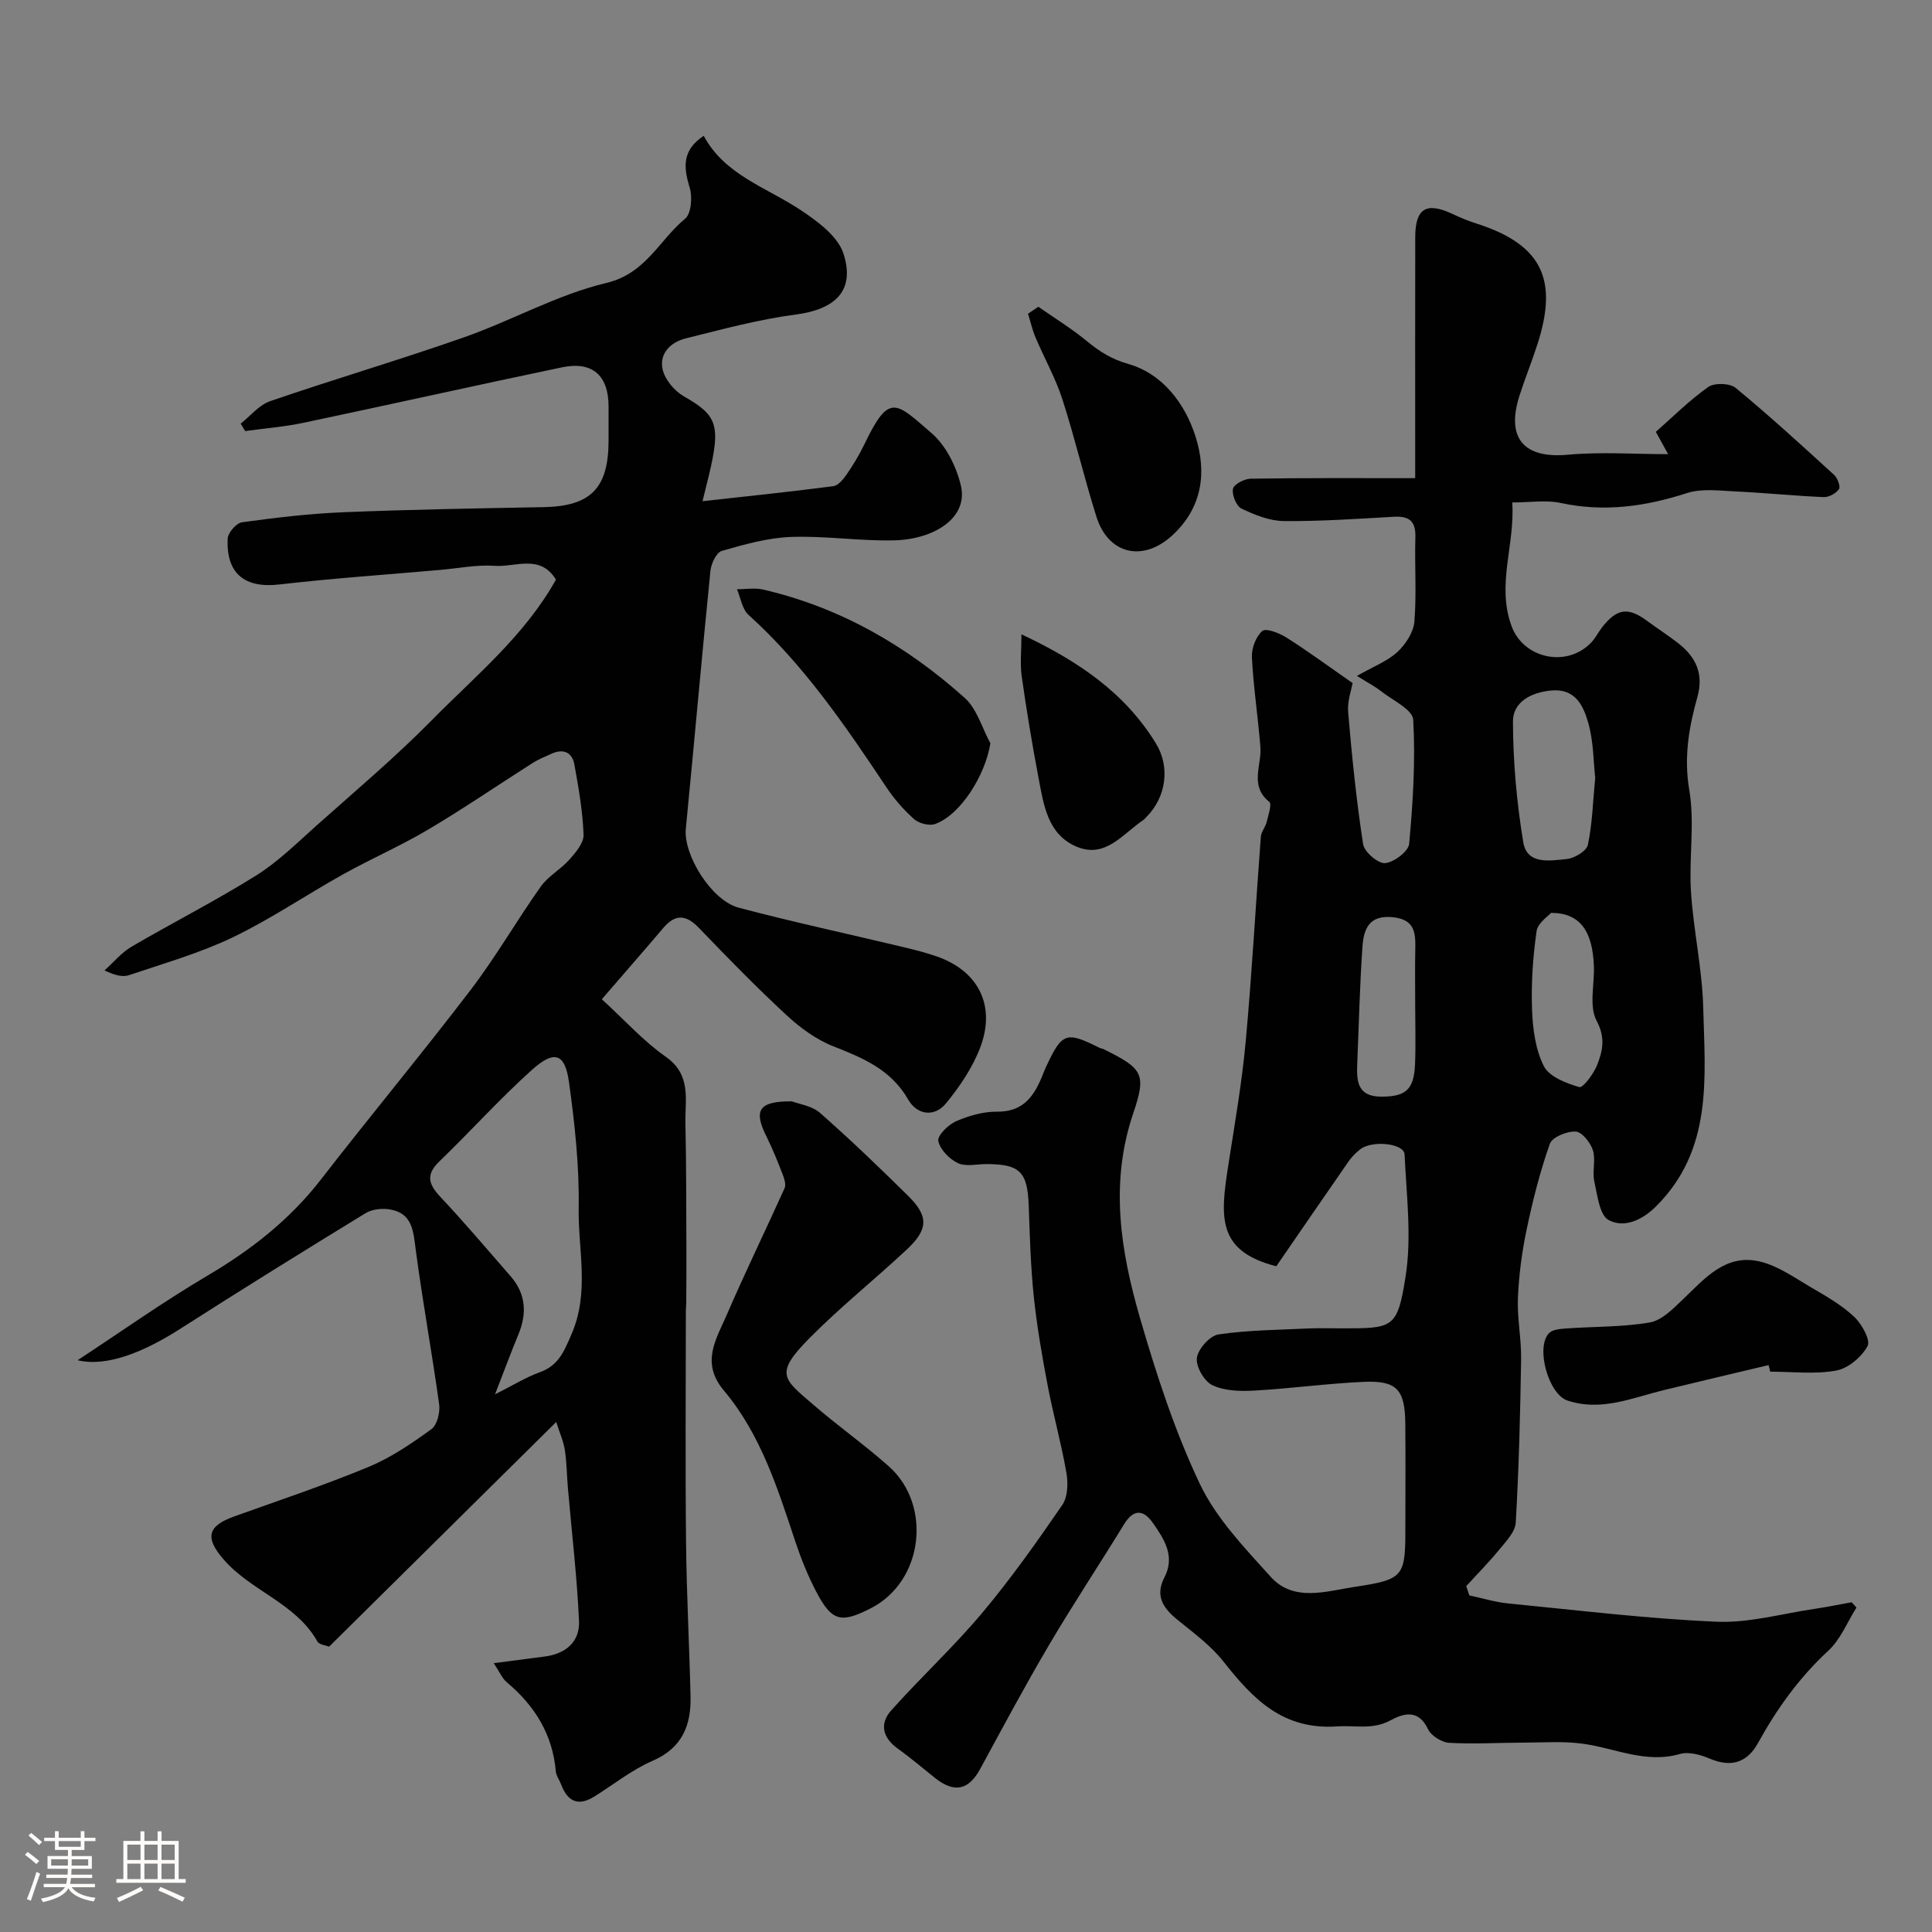 <svg enable-background="new 0 0 400 400" viewBox="0 0 400 400" xmlns="http://www.w3.org/2000/svg"><rect x="0" y="0" width="400" height="400" fill="#808080" stroke="none"/><path d="m5.17 384 .55-.58c.85.61 1.65 1.24 2.4 1.87l-.59.64c-.83-.73-1.62-1.38-2.36-1.93m1.22 9.53-.82-.34c.71-1.76 1.37-3.64 1.98-5.63.24.13.5.25.76.36-.6 1.67-1.24 3.54-1.92 5.61m-.5-13.5.57-.54c.56.44 1.31 1.06 2.26 1.87l-.64.64c-.68-.66-1.41-1.32-2.19-1.97m3.25.46h2.24v-1.36h.77v1.36h4.57v-1.36h.76v1.36h2.28v.69h-2.28v1.84h-2.64v1.26h4.18v2.64h-4.21c0 .45-.02.86-.05 1.21h4.32v.69h-4.38c-.04.34-.1.75-.19 1.22h5.15v.69h-4.82c.87 1.19 2.51 1.92 4.93 2.19-.17.31-.3.57-.37.76-2.77-.49-4.52-1.41-5.26-2.76-.56 1.26-2.3 2.23-5.24 2.9-.12-.24-.26-.48-.43-.72 2.73-.55 4.38-1.34 4.96-2.38h-4.38v-.69h4.65c.1-.38.17-.79.21-1.22h-4.32v-.69h4.4c.03-.34.05-.75.05-1.21h-4.2v-2.64h4.23v-1.26h-2.69v-1.84h-2.24zm1.46 4.46v1.29h3.45c.01-.4.02-.57.01-.53v-.32-.45h-3.46zm1.55-2.59h4.57v-1.19h-4.57zm6.11 2.59h-3.42v.77c-.01.19-.01.37-.02.53h3.44v-1.29z" fill="#fcfbfa"/><path d="m32.63 379.16h.82v1.98h3.54v7.89h1.46v.78h-14.37v-.78h1.46v-7.89h3.54v-1.98h.82v1.98h2.73zm-3.49 11.48.5.73c-1.61.82-3.28 1.63-5 2.41-.13-.27-.28-.55-.44-.82 1.75-.72 3.4-1.49 4.94-2.32m-2.78-5.55h2.73v-3.18h-2.73zm0 3.95h2.73v-3.2h-2.73zm3.54-3.95h2.73v-3.18h-2.73zm0 3.95h2.73v-3.2h-2.73zm7.89 4.68c-1.84-.92-3.51-1.7-5.02-2.32l.45-.73c1.89.8 3.57 1.55 5.04 2.23zm-1.62-11.81h-2.73v3.18h2.73zm-2.73 7.13h2.73v-3.2h-2.73z" fill="#fcfbfa"/><g fill="#010102"><path d="m264.24 262.17c-12.28-3.16-11.61-10.12-9.95-20.82 1.33-8.56 2.83-17.11 3.62-25.73 1.3-14.1 2.06-28.24 3.13-42.36.08-1.05.95-2.02 1.21-3.08.34-1.4 1.12-3.7.54-4.16-4.16-3.36-1.54-7.54-1.84-11.36-.49-6.2-1.44-12.38-1.76-18.58-.09-1.85.83-4.29 2.16-5.45.74-.64 3.52.43 4.98 1.36 4.4 2.78 8.6 5.88 13.71 9.43-.22 1.33-1.12 3.74-.92 6.05.78 9.13 1.7 18.26 3.1 27.31.25 1.6 3.08 4.04 4.54 3.92 1.83-.15 4.84-2.42 4.99-3.99.79-8.54 1.32-17.17.84-25.7-.12-2.1-4.28-4.03-6.68-5.92-1.3-1.02-2.8-1.79-4.97-3.15 3.45-1.97 6.3-3.04 8.37-4.95 1.7-1.57 3.33-4.06 3.52-6.26.48-5.79.03-11.65.21-17.48.1-3.34-1.27-4.44-4.45-4.26-7.59.43-15.2.96-22.79.89-2.95-.03-6.03-1.27-8.76-2.58-1.07-.51-2.01-2.83-1.77-4.08.18-.94 2.35-2.09 3.65-2.11 11.1-.18 22.19-.11 34.08-.11 0-2.91 0-4.66 0-6.4 0-14.5-.02-28.99.01-43.49.01-5.99 2.3-7.36 7.72-4.81 1.61.76 3.28 1.45 4.98 1.99 14.11 4.51 16.72 12.14 12.61 24.95-1.14 3.56-2.55 7.03-3.7 10.59-2.88 8.9.88 13.14 9.95 12.32 6.85-.63 13.81-.12 20.8-.12-.57-1.04-1.46-2.65-2.55-4.62 3.58-3.15 6.98-6.56 10.86-9.29 1.28-.9 4.46-.8 5.67.19 7 5.77 13.69 11.9 20.39 18.02.71.65 1.36 2.42 1 2.94-.61.88-2.08 1.69-3.16 1.65-6.08-.26-12.15-.89-18.23-1.17-3.37-.16-7.01-.66-10.09.34-8.63 2.79-17.16 3.98-26.15 2.04-3.01-.65-6.27-.1-10.02-.1.62 8.74-3.33 17.03-.11 25.67 2.48 6.66 11.45 8.62 16.49 3.3.89-.94 1.47-2.16 2.27-3.18 3.07-3.89 5.36-4.17 9.32-1.24 2.1 1.55 4.3 2.96 6.36 4.56 3.66 2.85 5.36 6.31 4.01 11.15-1.76 6.28-2.84 12.48-1.68 19.3 1.16 6.83-.1 14.04.35 21.04.51 7.99 2.32 15.93 2.53 23.92.38 14.52 2.06 29.5-9.81 41.26-2.93 2.9-6.61 4.46-9.75 2.8-1.9-1-2.36-5.18-2.99-8.04-.45-2.07.34-4.46-.29-6.43-.51-1.59-2.26-3.79-3.56-3.86-1.8-.09-4.86 1.14-5.35 2.53-2.04 5.77-3.55 11.77-4.81 17.77-.97 4.63-1.6 9.38-1.8 14.1-.18 4.24.73 8.52.66 12.77-.18 11.27-.46 22.54-1.11 33.78-.11 1.96-2.06 3.94-3.46 5.66-2.13 2.61-4.52 5.01-6.79 7.5.21.64.43 1.28.64 1.92 2.67.57 5.31 1.39 8.01 1.66 14.38 1.41 28.76 3.17 43.19 3.79 6.73.29 13.56-1.68 20.33-2.67 2.55-.38 5.09-.9 7.63-1.36.33.37.66.73.99 1.1-1.9 3-3.28 6.57-5.8 8.9-6.02 5.57-10.66 12.02-14.58 19.14-2.24 4.06-5.57 5.13-10.01 3.23-1.88-.8-4.34-1.48-6.17-.95-7.11 2.03-13.47-1.24-20.16-2.14-3.97-.54-8.06-.23-12.09-.22-5.17.01-10.36.34-15.52.04-1.55-.09-3.73-1.46-4.38-2.84-1.99-4.19-5.09-3.26-7.79-1.8-3.67 1.99-7.26.99-10.95 1.24-11.35.79-17.5-5.69-23.61-13.43-2.62-3.32-6.19-5.93-9.51-8.63-2.95-2.41-4.71-4.93-2.71-8.79 2.28-4.38-.04-7.92-2.39-11.27-1.93-2.77-3.99-2.95-5.97.28-5.11 8.35-10.53 16.51-15.5 24.94s-9.59 17.07-14.26 25.67c-2.4 4.42-5.33 5.11-9.36 1.92-2.57-2.04-5.06-4.18-7.72-6.08-3.15-2.25-3.82-5.16-1.38-7.9 6.11-6.85 12.9-13.12 18.8-20.14 5.98-7.12 11.37-14.75 16.64-22.42 1.14-1.66 1.22-4.51.85-6.65-1.05-6.07-2.73-12.02-3.88-18.07-1.16-6.08-2.22-12.2-2.87-18.36-.65-6.23-.83-12.52-1.05-18.79-.24-7.07-1.79-8.69-8.75-8.7-2 0-4.29.58-5.92-.2-1.76-.84-3.69-2.8-4.05-4.58-.23-1.12 2.05-3.38 3.66-4.08 2.63-1.15 5.65-2.02 8.49-1.99 5.69.06 7.85-3.52 9.58-7.92.18-.45.36-.91.57-1.35 3.32-7.13 4.13-7.42 11.07-3.95.29.14.64.16.93.31 8 4 8.85 5.02 6.05 13.27-4.9 14.43-2.61 28.55 1.43 42.45 3.39 11.65 7.17 23.33 12.36 34.25 3.4 7.15 9.28 13.26 14.69 19.26 4.78 5.3 11.64 2.92 17.28 2.08 10.68-1.6 10.59-2.18 10.59-13.37 0-6.83.05-13.66-.02-20.49-.07-7.05-1.77-8.92-8.73-8.6-7.54.35-15.05 1.39-22.59 1.81-2.88.16-6.12.07-8.62-1.12-1.69-.8-3.45-3.86-3.21-5.65.24-1.85 2.68-4.59 4.47-4.86 6.17-.91 12.47-.94 18.72-1.24 2.16-.1 4.33-.02 6.5-.02 10.94 0 11.81.14 13.52-10.73 1.3-8.22.18-16.85-.21-25.29-.11-2.27-6.65-2.98-9.15-1.07-.91.7-1.76 1.56-2.42 2.5-5.01 7.2-9.97 14.46-14.99 21.74zm66.03-101.13c-.37-3.29-.33-7.5-1.44-11.38-.99-3.48-2.63-7.17-7.66-6.7-4.21.4-7.95 2.38-7.93 6.45.02 8.32.78 16.72 2.13 24.94.78 4.76 5.57 3.84 9.02 3.5 1.6-.16 4.08-1.65 4.36-2.93.91-4.25 1.02-8.68 1.52-13.88zm-9.14 27.96c-.54.64-2.76 2.08-3 3.8-.76 5.33-1.13 10.78-.94 16.15.14 3.99.69 8.3 2.44 11.77 1.11 2.2 4.62 3.56 7.34 4.35.76.22 2.96-2.72 3.68-4.53 1.15-2.92 1.81-5.64-.09-9.2-1.6-3-.43-7.44-.56-11.25-.26-7.19-2.75-11.08-8.87-11.09zm-28.13 19c0-3.83-.06-7.66.02-11.49.07-3.4-.09-6.15-4.67-6.61-4.99-.51-6.02 2.57-6.27 6.13-.56 8.08-.74 16.18-1.08 24.27-.15 3.58.06 6.73 4.96 6.75 4.99.01 6.77-1.39 7-6.56.18-4.16.04-8.33.04-12.49z"/><path d="m16.07 281.62c8.94-5.87 17.67-12.07 26.87-17.5 9.03-5.33 17.03-11.57 23.49-19.9 10.23-13.2 20.92-26.05 31.05-39.32 5.21-6.83 9.51-14.34 14.49-21.36 1.54-2.16 4.13-3.55 5.92-5.57 1.31-1.48 3-3.46 2.93-5.16-.18-4.86-1.03-9.72-1.9-14.53-.46-2.54-2.29-3.33-4.71-2.24-1.34.6-2.72 1.16-3.95 1.94-7.22 4.59-14.28 9.43-21.64 13.79-5.7 3.38-11.83 6.04-17.62 9.27-7.66 4.27-14.96 9.26-22.84 13.04-6.82 3.27-14.22 5.37-21.43 7.81-1.32.45-2.92.06-5.09-.97 1.84-1.65 3.47-3.66 5.55-4.89 8.56-5.01 17.43-9.51 25.83-14.76 4.55-2.85 8.47-6.74 12.51-10.35 8.08-7.2 16.38-14.2 23.96-21.9 8.99-9.13 19.1-17.36 25.61-29.01-3.24-5.35-8.4-2.56-12.62-2.86-3.73-.27-7.53.51-11.29.84-11.13.98-22.29 1.74-33.38 3.02-7.08.82-11.02-2.2-10.67-9.5.06-1.22 1.8-3.22 2.97-3.38 6.99-.96 14.03-1.8 21.07-2.08 13.76-.56 27.53-.8 41.29-1.05 9.81-.17 13.52-3.87 13.53-13.83 0-2.33 0-4.67 0-7-.01-6.45-3.34-9.44-9.68-8.11-17.84 3.73-35.63 7.71-53.46 11.47-3.98.84-8.07 1.16-12.11 1.72-.31-.51-.61-1.03-.92-1.54 2.02-1.59 3.8-3.86 6.09-4.65 13.33-4.58 26.87-8.56 40.17-13.23 9.91-3.48 19.3-8.83 29.42-11.24 8.24-1.95 10.96-8.89 16.34-13.31 1.28-1.05 1.53-4.51.94-6.45-1.29-4.2-1.61-7.73 2.91-10.71 4.35 8.13 13.01 10.67 20.11 15.4 3.49 2.32 7.69 5.42 8.84 9.04 2.43 7.64-1.73 11.49-9.89 12.56-7.69 1.01-15.27 3.07-22.82 4.95-3.1.77-5.52 3.16-4.74 6.46.49 2.1 2.44 4.41 4.37 5.52 6.93 3.95 7.71 5.9 5.17 16.49-.3 1.25-.61 2.49-1.29 5.23 9.6-1.07 18.35-1.97 27.06-3.11 1.02-.13 2.08-1.41 2.76-2.4 1.38-2.01 2.66-4.13 3.72-6.33 5.13-10.71 6.48-8.62 13.85-2.28 3.01 2.58 5.2 6.99 6.11 10.94 1.54 6.69-5.64 11.12-13.95 11.29-7.08.15-14.2-.97-21.27-.71-4.8.18-9.62 1.55-14.29 2.89-1.11.32-2.2 2.62-2.35 4.1-1.79 17.81-3.36 35.64-5.1 53.46-.52 5.32 5.25 14.8 10.96 16.31 11.14 2.95 22.42 5.37 33.63 8.05 2.53.6 5.07 1.22 7.51 2.09 8.53 3.03 12.14 10.19 8.84 18.84-1.59 4.16-4.23 8.07-7.08 11.54-2.4 2.92-6 2.38-7.8-.77-3.56-6.23-9.34-8.62-15.53-11.06-3.55-1.4-6.89-3.85-9.72-6.48-6.23-5.77-12.17-11.86-18.06-17.99-2.66-2.77-4.88-3.01-7.42-.02-3.9 4.61-7.89 9.15-12.72 14.75 4.84 4.43 8.66 8.71 13.25 11.92 5.37 3.76 3.95 8.92 4.06 13.81.19 8.53.16 17.06.2 25.59.02 3.87-.01 7.74-.03 11.62 0 .5-.08 1-.08 1.5-.01 16.03-.13 32.06.04 48.09.11 10.6.68 21.2.93 31.8.14 6-1.71 10.68-7.86 13.35-4.29 1.86-8.06 4.9-12.07 7.4-3.35 2.09-5.54 1.01-6.86-2.5-.34-.91-1.02-1.78-1.1-2.7-.67-7.66-4.34-13.59-10.13-18.44-1-.84-1.55-2.23-2.72-3.98 4.11-.54 7.31-.96 10.51-1.37 4.35-.55 7.33-3.03 7.14-7.34-.42-9.19-1.5-18.34-2.3-27.52-.23-2.62-.24-5.28-.63-7.87-.26-1.75-1.02-3.42-1.79-5.83-16.15 15.98-31.51 31.16-47.02 46.51-.72-.29-2.06-.4-2.42-1.06-4.46-7.94-13.67-10.39-19.37-16.93-3.93-4.51-3.48-6.96 2.14-8.97 9.32-3.34 18.72-6.48 27.86-10.27 4.62-1.92 8.89-4.84 12.97-7.8 1.19-.86 1.83-3.48 1.6-5.14-1.47-10.64-3.42-21.22-4.83-31.87-.52-3.88-.61-7.67-5.36-8.48-1.62-.28-3.71-.05-5.07.79-12.77 7.81-25.5 15.71-38.11 23.78-7.76 4.99-15.46 8.1-21.48 6.65zm86.42 7.06c3.82-1.92 6.4-3.54 9.21-4.55 3.91-1.4 5.03-4.2 6.62-7.88 3.8-8.75 1.34-17.49 1.49-26.16.14-8.66-.81-17.4-2-26.01-.83-6.02-3.03-6.76-7.72-2.54-6.66 5.99-12.67 12.7-19.13 18.92-2.96 2.85-2.15 4.83.32 7.46 4.96 5.26 9.62 10.81 14.39 16.26 3.22 3.67 3.47 7.73 1.65 12.13-1.52 3.66-2.89 7.4-4.83 12.37z"/><path d="m163.93 228.02c1.45.56 4.15.91 5.84 2.39 6.27 5.51 12.29 11.3 18.23 17.16 4.29 4.23 4.23 6.94-.28 11.15-6.63 6.19-13.74 11.88-20.11 18.31-7.41 7.48-5.42 8.44.8 13.82 5.08 4.39 10.59 8.28 15.61 12.74 8.99 7.98 7.23 23.87-3.83 29.44-6.03 3.04-7.95 2.76-11.23-3.55-1.71-3.29-3.12-6.78-4.29-10.3-3.67-11.03-7.17-22.22-14.78-31.26-4.91-5.82-1.57-10.72.6-15.75 3.8-8.8 8.01-17.42 11.95-26.17.31-.69 0-1.81-.31-2.62-1.06-2.73-2.13-5.46-3.44-8.08-2.72-5.43-1.63-7.32 5.24-7.28z"/><path d="m366.17 282.63c-7.23 1.72-14.46 3.41-21.68 5.17-6.57 1.61-13.03 4.49-19.98 2.16-3.95-1.32-6.62-11.06-3.8-13.95.76-.78 2.39-.88 3.64-.97 5.75-.41 11.58-.27 17.22-1.24 2.48-.43 4.8-2.81 6.8-4.72 4.55-4.35 8.86-9.57 15.97-7.9 3.79.89 7.25 3.39 10.71 5.41 3.09 1.8 6.27 3.62 8.84 6.04 1.58 1.48 3.43 4.84 2.77 6.05-1.23 2.27-4.01 4.63-6.49 5.08-4.42.81-9.09.23-13.66.23-.11-.45-.23-.91-.34-1.36z"/><path d="m205.05 153.89c-1.04 6.55-6.1 14.75-11.41 16.7-1.21.45-3.37-.1-4.38-.99-2.19-1.94-4.17-4.24-5.8-6.69-8.47-12.7-17.05-25.28-28.5-35.62-1.31-1.19-1.61-3.5-2.38-5.29 1.81 0 3.69-.34 5.41.06 15.92 3.68 29.67 11.62 41.72 22.41 2.55 2.27 3.6 6.23 5.34 9.42z"/><path d="m214.97 63.51c3.35 2.34 6.86 4.49 10.01 7.08 2.65 2.18 5.08 3.75 8.67 4.78 7.07 2.03 11.7 8.19 13.87 15 2.35 7.39 1.48 14.77-4.93 20.58-6 5.43-13.13 3.84-15.59-3.98-2.54-8.05-4.46-16.29-7.05-24.32-1.42-4.39-3.74-8.49-5.55-12.77-.67-1.58-1.05-3.28-1.56-4.92.71-.47 1.42-.96 2.13-1.45z"/><path d="m211.48 131.33c11.93 5.6 21.44 12.18 27.82 22.55 3.03 4.92 2.14 11.15-1.92 15.24-.23.24-.44.51-.71.69-4.2 2.81-7.77 7.97-13.71 5.51-6.04-2.5-6.87-8.62-7.93-14.19-1.33-7.01-2.5-14.06-3.5-21.13-.36-2.57-.05-5.23-.05-8.67z"/></g></svg>